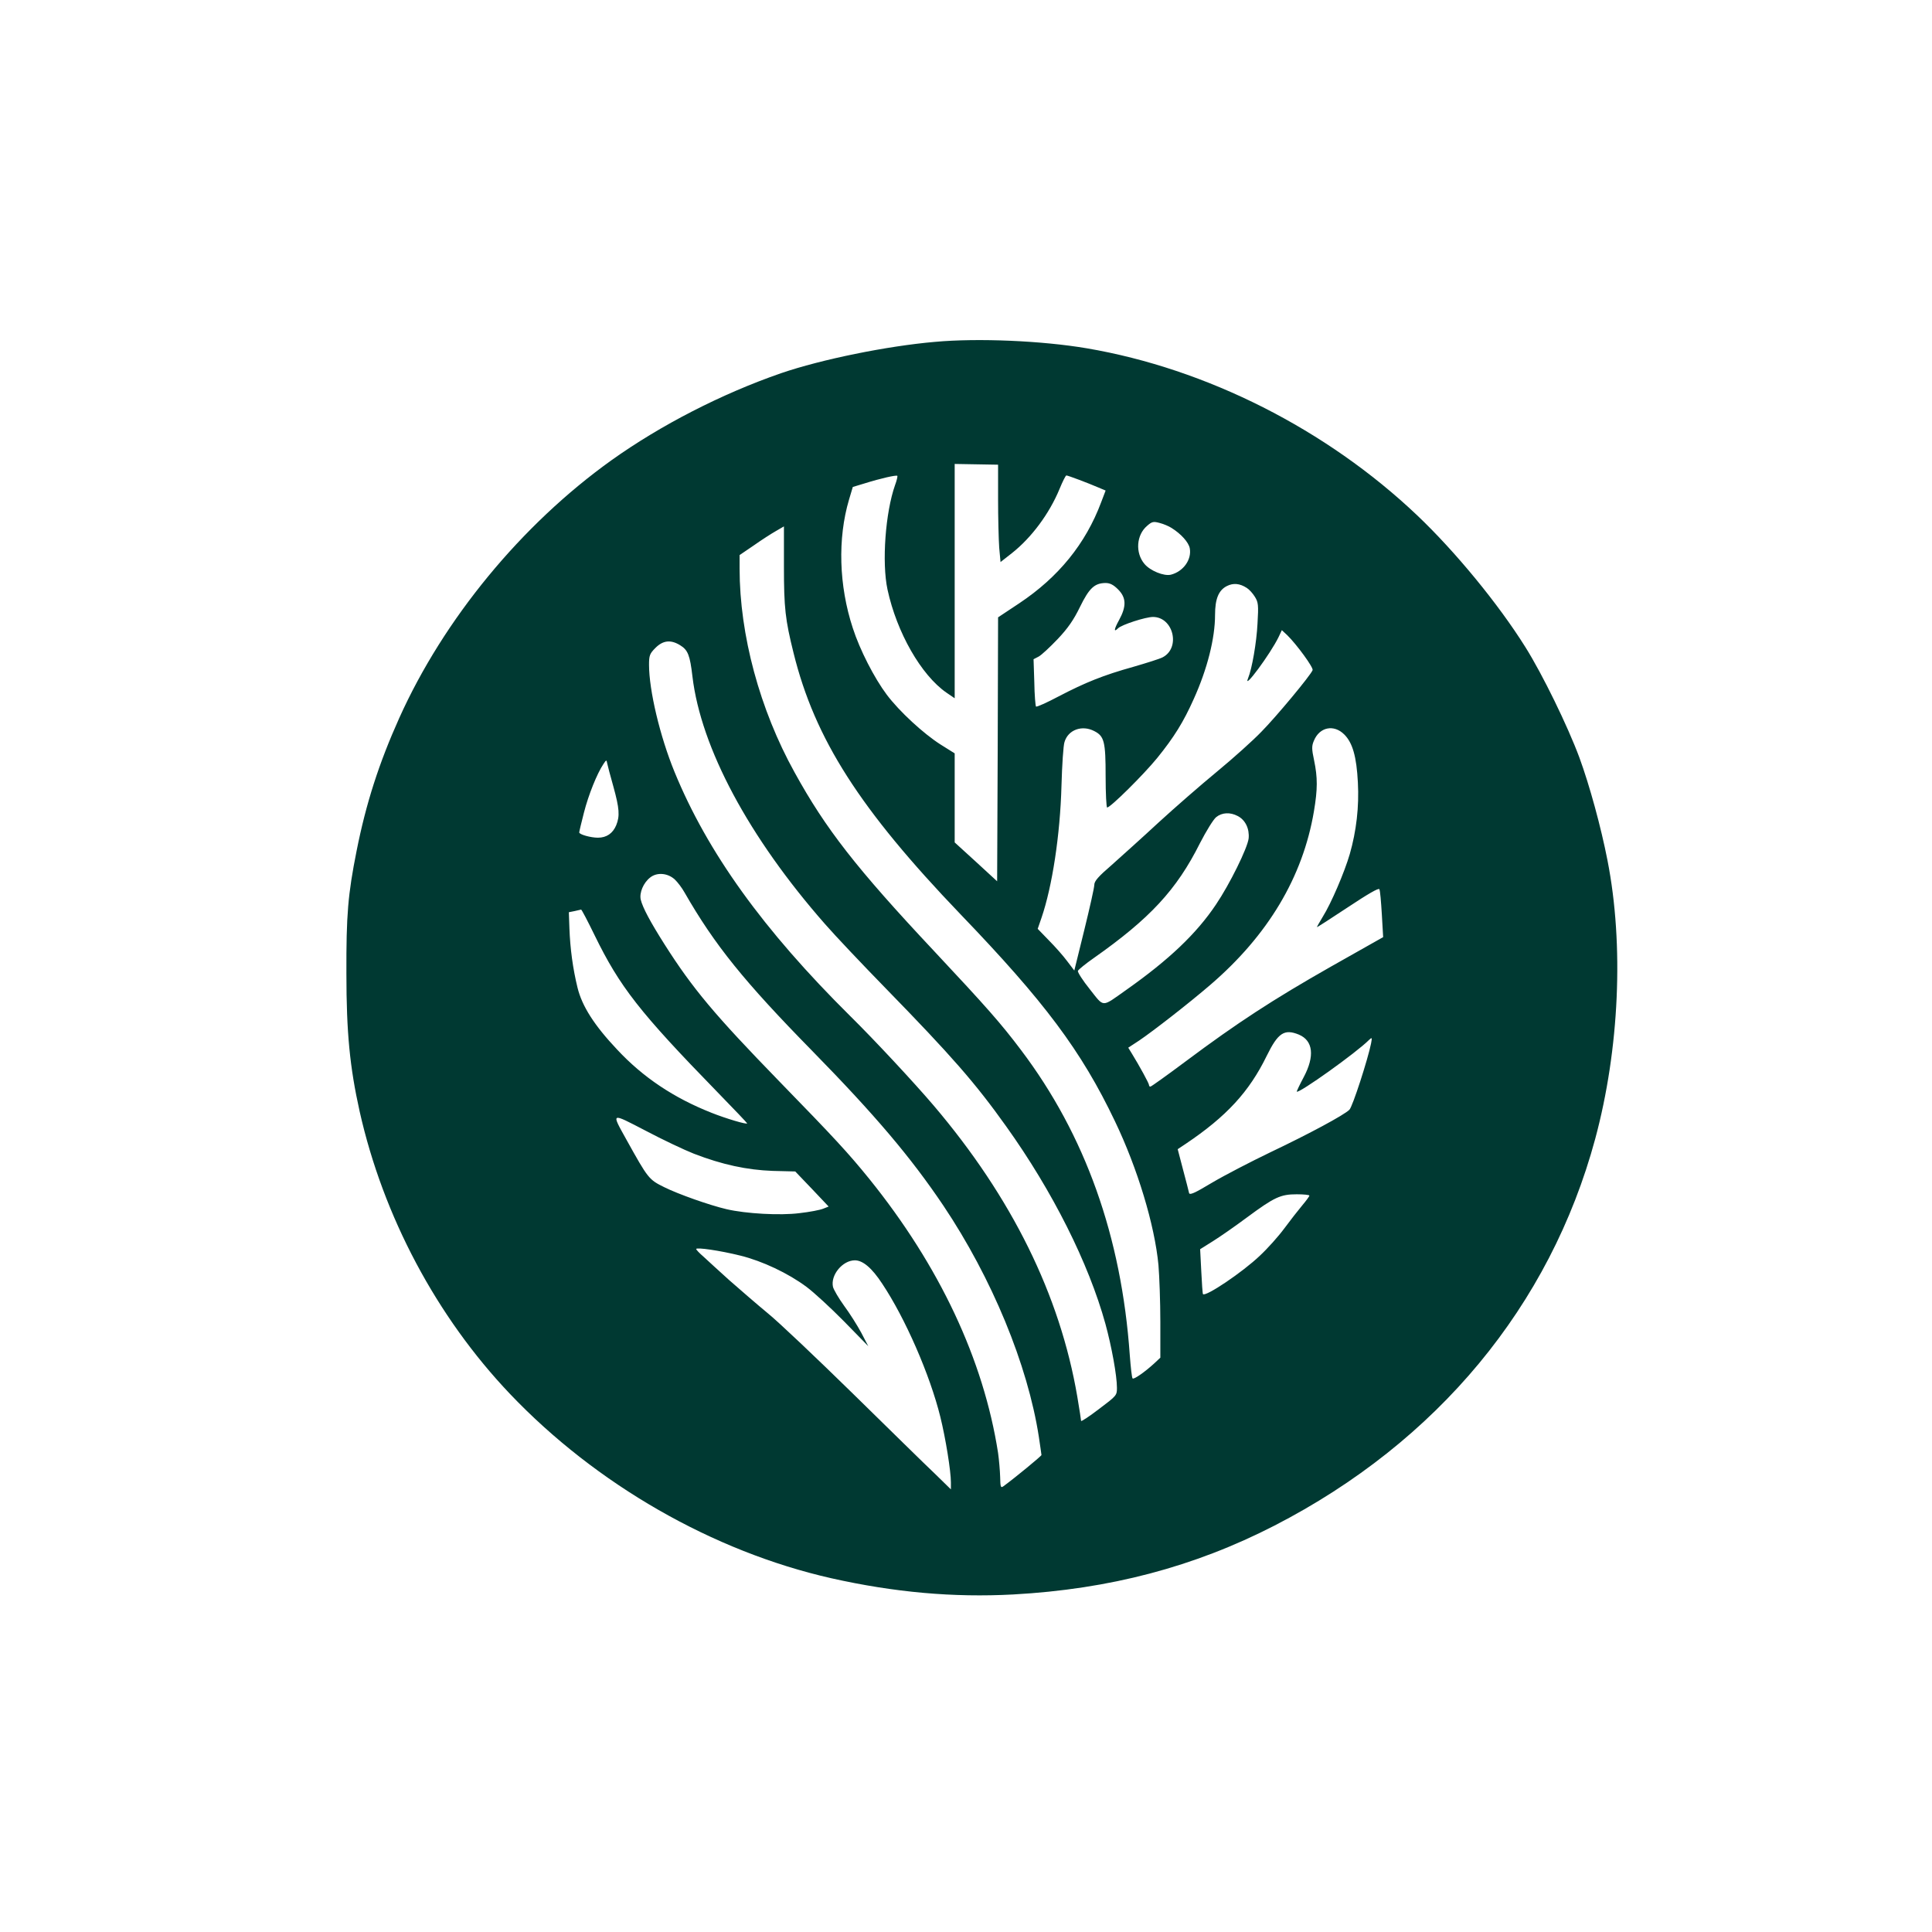 <?xml version="1.0" standalone="no"?>
<!DOCTYPE svg PUBLIC "-//W3C//DTD SVG 20010904//EN"
 "http://www.w3.org/TR/2001/REC-SVG-20010904/DTD/svg10.dtd">
<svg version="1.0" xmlns="http://www.w3.org/2000/svg"
 width="1024pt" height="1024pt" viewBox="0 0 1024 1024"
 preserveAspectRatio="xMidYMid meet">

<g transform="translate(0,1024) scale(0.1,-0.1)"
fill="#003932" stroke="none">
<path d="M4955 8428 c-254 -22 -602 -93 -815 -166 -315 -109 -638 -275 -900
-462 -476 -341 -888 -841 -1124 -1366 -107 -238 -176 -452 -226 -704 -46 -231
-55 -339 -54 -650 0 -312 18 -496 70 -730 125 -557 408 -1089 797 -1498 457
-480 1076 -835 1703 -977 334 -75 647 -103 964 -86 511 28 959 146 1385 365
863 444 1461 1165 1700 2050 128 475 153 1028 65 1476 -34 175 -95 398 -149
545 -62 167 -195 440 -286 585 -144 230 -372 507 -573 698 -480 456 -1117 778
-1752 886 -236 40 -576 55 -805 34z m335 -833 c0 -100 3 -216 6 -258 l7 -76
60 47 c104 82 199 210 253 341 16 39 32 71 36 71 8 0 112 -39 170 -64 l38 -16
-24 -63 c-82 -219 -226 -396 -433 -534 l-113 -75 -2 -699 -3 -700 -112 103
-113 103 0 236 0 236 -75 47 c-91 58 -218 175 -285 264 -66 88 -143 238 -180
353 -74 225 -81 475 -20 681 l20 67 63 19 c86 27 167 45 173 40 2 -3 -3 -25
-12 -49 -51 -144 -71 -410 -40 -554 49 -227 178 -453 312 -546 l44 -30 0 621
0 621 115 -2 115 -2 0 -182z m919 -153 c50 -31 91 -76 97 -108 11 -60 -34
-123 -100 -140 -37 -9 -110 21 -140 57 -50 59 -43 154 14 202 26 23 34 24 67
15 20 -5 48 -17 62 -26z m-2054 -204 c0 -221 7 -282 51 -459 113 -457 352
-829 884 -1384 446 -464 641 -724 819 -1097 120 -250 211 -551 231 -763 5 -60
10 -196 10 -301 l0 -190 -32 -30 c-50 -46 -109 -87 -115 -80 -4 3 -10 59 -15
124 -44 628 -236 1166 -576 1616 -107 142 -182 227 -462 526 -411 438 -574
647 -739 947 -184 332 -291 728 -291 1079 l0 72 75 51 c41 29 94 63 117 76 24
14 43 25 43 25 0 0 0 -96 0 -212z m1771 -122 c44 -44 45 -90 5 -163 -27 -49
-29 -67 -5 -43 19 19 146 60 185 60 108 0 148 -164 51 -214 -15 -8 -85 -30
-154 -50 -161 -45 -255 -83 -397 -157 -62 -33 -116 -57 -120 -54 -3 4 -8 62
-9 129 l-4 122 27 14 c15 8 60 50 101 93 54 57 85 102 118 170 49 100 77 126
135 127 24 0 42 -9 67 -34z m682 8 c13 -8 32 -29 43 -47 18 -29 20 -43 14
-142 -5 -100 -29 -239 -50 -290 -29 -70 119 130 162 219 l17 36 29 -27 c49
-48 140 -172 134 -185 -10 -27 -193 -247 -271 -326 -44 -46 -151 -142 -236
-212 -85 -70 -225 -192 -310 -270 -85 -79 -197 -179 -247 -224 -72 -62 -93
-86 -93 -106 0 -14 -24 -121 -53 -239 l-53 -215 -38 50 c-20 27 -64 77 -97
110 l-59 61 20 58 c57 166 99 440 106 700 3 110 10 215 16 232 19 65 93 92
158 58 53 -27 60 -56 60 -240 0 -91 4 -165 8 -165 18 0 194 175 265 262 90
111 140 192 194 313 72 159 113 322 113 446 0 85 19 131 63 153 34 17 68 14
105 -10z m-3003 -304 c41 -25 52 -53 65 -165 45 -379 299 -853 703 -1313 54
-62 199 -215 321 -340 351 -360 475 -502 639 -732 246 -344 437 -725 526
-1047 33 -121 61 -274 61 -339 0 -40 -2 -42 -95 -112 -52 -40 -95 -68 -95 -63
0 5 -9 62 -20 128 -92 539 -347 1056 -761 1543 -102 120 -315 349 -443 475
-461 457 -756 867 -931 1294 -77 188 -135 432 -135 568 0 49 4 59 34 89 40 40
81 45 131 14z m3520 -473 c44 -44 65 -117 72 -254 7 -129 -8 -258 -43 -380
-28 -96 -98 -260 -143 -332 -17 -28 -31 -53 -31 -55 0 -2 73 45 162 104 107
71 165 105 169 97 4 -7 9 -66 13 -133 l7 -121 -278 -157 c-306 -174 -495 -297
-768 -501 -99 -74 -183 -134 -187 -134 -5 -1 -8 3 -8 8 0 9 -51 102 -91 167
l-19 31 58 38 c74 50 263 197 377 295 306 263 490 571 549 919 20 118 20 180
1 271 -13 61 -13 76 -1 104 30 73 106 88 161 33z m-3874 -276 c32 -116 35
-156 15 -205 -18 -43 -51 -66 -97 -66 -38 0 -99 17 -99 28 0 4 11 51 25 105
24 94 69 206 103 257 15 23 17 24 20 5 2 -11 17 -67 33 -124z m3309 -156 c41
-21 63 -68 58 -119 -6 -51 -100 -242 -173 -350 -103 -154 -249 -293 -476 -453
-133 -94 -115 -94 -193 4 -37 46 -65 90 -63 97 3 7 41 38 84 68 297 209 439
361 563 609 33 64 71 126 86 138 31 25 74 27 114 6z m-2983 -337 c14 -13 37
-43 51 -68 160 -279 316 -472 677 -840 333 -340 522 -563 695 -820 258 -385
447 -844 506 -1225 7 -49 14 -93 14 -97 0 -5 -137 -118 -201 -165 -15 -11 -17
-6 -18 49 -1 34 -6 91 -11 127 -77 495 -311 992 -683 1453 -111 137 -184 216
-479 519 -341 351 -456 488 -606 724 -76 120 -116 195 -126 237 -8 36 14 89
50 117 36 29 94 24 131 -11z m-425 -296 c133 -272 237 -406 650 -830 87 -89
158 -164 158 -166 0 -8 -114 26 -189 56 -200 79 -363 188 -500 335 -121 128
-186 230 -210 328 -25 102 -39 207 -43 315 l-3 85 30 6 c17 4 32 7 35 8 3 0
35 -61 72 -137z m3733 -526 c75 -32 84 -114 25 -225 -22 -41 -38 -76 -37 -77
11 -11 318 208 383 274 16 15 17 14 11 -18 -16 -81 -98 -336 -115 -352 -28
-28 -214 -128 -418 -225 -104 -50 -243 -122 -309 -161 -98 -59 -121 -68 -123
-54 -2 9 -16 65 -32 124 l-28 107 42 28 c216 145 337 276 430 467 60 122 93
144 171 112z m-3207 -631 c150 -58 281 -86 417 -91 l120 -3 89 -93 88 -93 -28
-11 c-16 -7 -73 -18 -127 -24 -102 -13 -283 -3 -386 21 -90 21 -257 80 -331
117 -81 40 -85 45 -200 252 -81 146 -85 144 102 47 89 -47 205 -102 256 -122z
m3262 -222 c0 -4 -17 -27 -38 -52 -21 -25 -64 -80 -95 -122 -31 -42 -89 -107
-130 -145 -90 -86 -287 -219 -301 -203 -2 2 -6 57 -9 121 l-6 117 67 42 c37
23 119 80 182 127 145 107 177 122 263 122 37 0 67 -3 67 -7z m-3016 -318
c117 -29 253 -93 351 -166 39 -29 128 -111 199 -183 l128 -131 -37 71 c-21 39
-62 104 -91 143 -29 40 -55 85 -59 100 -14 63 51 141 116 141 42 0 90 -40 145
-124 122 -183 253 -483 308 -706 28 -113 56 -287 56 -347 l0 -37 -87 85 c-49
46 -243 237 -433 423 -190 186 -392 378 -450 425 -57 47 -149 127 -205 176
-55 50 -117 106 -137 125 -21 18 -38 36 -38 40 0 10 126 -8 234 -35z"/>
</g>
</svg>

